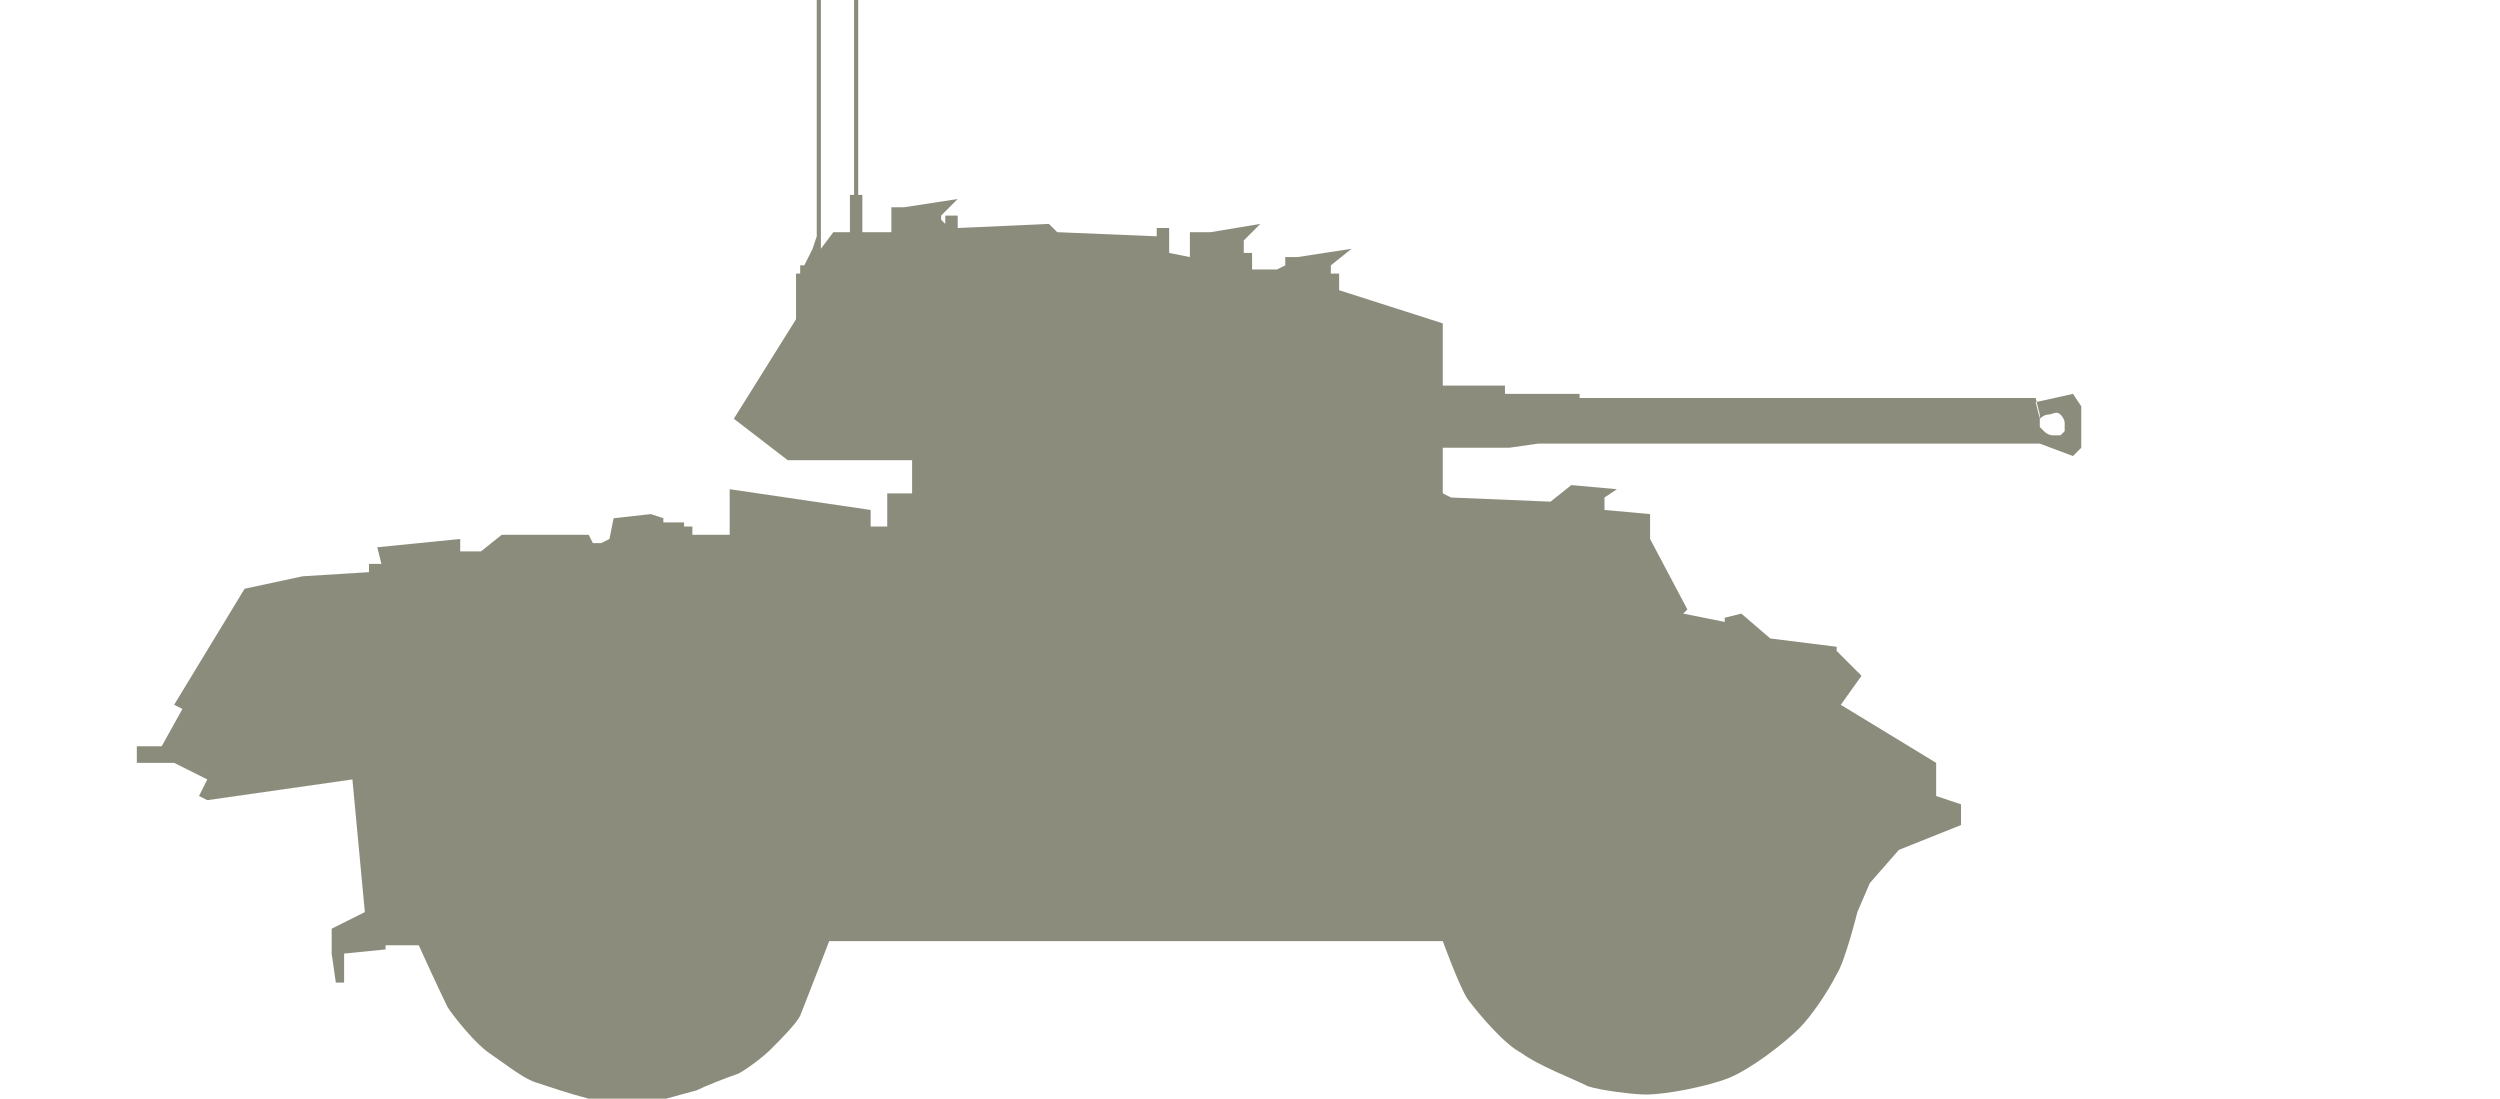 <?xml version="1.0" encoding="utf-8"?>
<!-- Generator: Adobe Illustrator 27.5.0, SVG Export Plug-In . SVG Version: 6.00 Build 0)  -->
<svg version="1.1" id="Слой_1" xmlns="http://www.w3.org/2000/svg" xmlns:xlink="http://www.w3.org/1999/xlink" x="0px" y="0px"
	 width="60.3px" height="26.5px" viewBox="0 0 60.3 26.5" style="enable-background:new 0 0 60.3 26.5;" xml:space="preserve">
<style type="text/css">
	.st0{fill-rule:evenodd;clip-rule:evenodd;fill:#8C8C7C;}
</style>
<path class="st0" d="M20,22.7h14.8c0,0,0.4,1.1,0.6,1.4c0.3,0.4,0.9,1.1,1.3,1.3c0.4,0.3,1.2,0.6,1.6,0.8c0.3,0.1,1.1,0.2,1.4,0.2
	c0.5,0,1.5-0.2,2-0.4c0.5-0.2,1.3-0.8,1.7-1.2c0.3-0.3,0.7-0.9,0.9-1.3c0.2-0.3,0.5-1.5,0.5-1.5l0.3-0.7l0.7-0.8l0.5-0.2l1-0.4v-0.5
	l-0.6-0.2v-0.8L44.4,17l0.5-0.7l-0.6-0.6v-0.1l-1.6-0.2L42,14.8l-0.4,0.1V15l-1-0.2l0.1-0.1L39.8,13v-0.6l-1.1-0.1V12l0.3-0.2
	l-1.1-0.1l-0.5,0.4L35,12l-0.2-0.1v-1.1h1.6l0.7-0.1h11.2h0.9L50,11l0.2-0.2v-1L50,9.5l-0.9,0.2l0.1,0.4c0,0,0.1-0.1,0.2-0.1
	c0.1,0,0.2-0.1,0.3,0c0,0,0.1,0.1,0.1,0.2c0,0,0,0.2,0,0.2c0,0-0.1,0.1-0.1,0.1c0,0-0.2,0-0.2,0c0,0-0.1,0-0.2-0.1
	c0,0-0.1-0.1-0.1-0.1l0-0.3l-0.1-0.4l-0.7,0H37h-0.5v0h1.6V9.5h-1.8V9.3h-1.5V7.8L32.3,7V6.6h-0.2V6.4L32.6,6l-1.3,0.2H31v0.2
	l-0.2,0.1h-0.6V6.1H30V5.8l0.4-0.4l-1.2,0.2h-0.5v0.6l-0.5-0.1V5.5h-0.3v0.2l-2.4-0.1l-0.2-0.2l-2.2,0.1V5.2h-0.3v0.2l-0.1-0.1V5.2
	l0.4-0.4L21.8,5h-0.3v0.6h-0.7V4.7h-0.1V0h-0.1v4.7h-0.1v0.9h-0.4L19.8,6V0h-0.1v5.7L19.6,6l-0.2,0.4h-0.1v0.2h-0.1v1.1l-1.5,2.4
	l1.3,1h3v0.8h-0.6v0.8H21v-0.4l-3.4-0.5v1.1h-0.9v-0.2h-0.2v-0.1H16v-0.1l-0.3-0.1l-0.9,0.1L14.7,13l-0.2,0.1h-0.2l-0.1-0.2h-1.5
	h-0.6l-0.5,0.4h-0.5V13l-2,0.2l0.1,0.4H8.9v0.2l-1.6,0.1l-1.4,0.3L4.2,17l0.2,0.1L3.9,18H3.3v0.4h0.9L5,18.8l-0.2,0.4L5,19.3
	l3.5-0.5L8.8,22L8,22.4v0.4V23l0.1,0.7h0.2v-0.1V23l1-0.1v-0.1h0.8c0,0,0.5,1.1,0.7,1.5c0.2,0.3,0.7,0.9,1,1.1s0.8,0.6,1.1,0.7
	s0.9,0.3,1.3,0.4c0.3,0.1,1,0.1,1.3,0.1s0.9-0.2,1.3-0.3c0.2-0.1,0.7-0.3,1-0.4c0.2-0.1,0.6-0.4,0.8-0.6c0.2-0.2,0.6-0.6,0.7-0.8
	C19.5,24,20,22.7,20,22.7z"/>
</svg>
